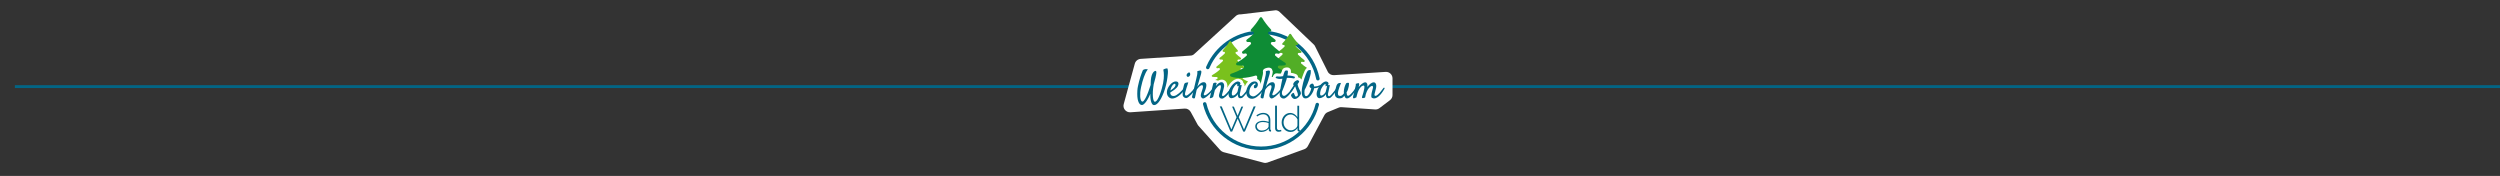 <?xml version="1.0" encoding="utf-8"?>
<!-- Generator: Adobe Illustrator 24.2.1, SVG Export Plug-In . SVG Version: 6.00 Build 0)  -->
<svg version="1.1" id="Ebene_1" xmlns="http://www.w3.org/2000/svg" xmlns:xlink="http://www.w3.org/1999/xlink" x="0px" y="0px"
	 viewBox="0 0 3515.6 247.4" style="enable-background:new 0 0 3515.6 247.4;" xml:space="preserve">
<rect x="0" y="0" width="3515.6" height="247.4" fill="#333333" stroke="none"/>
<style type="text/css">
	.st0{fill:#026585;}
	.st1{fill:#FFFFFF;}
	.st2{fill:none;stroke:#026585;stroke-width:4.882;stroke-linecap:round;stroke-miterlimit:10;}
	.st3{fill-rule:evenodd;clip-rule:evenodd;fill:#7AC11D;}
	.st4{fill-rule:evenodd;clip-rule:evenodd;fill:#52AE26;}
	.st5{fill-rule:evenodd;clip-rule:evenodd;fill:#0E8C35;}
</style>
<rect x="20.9" y="119.8" class="st0" width="3496.1" height="4"/>
<g>
	<path class="st1" d="M1679.9,75.5l57.4-52.5c1.9-2,4.7-3.1,7.5-2.8l49.4-5.8c2.3,0.2,4.4,1.3,5.9,3l47.8,45.6
		c0.5,0.6,1,1.2,1.3,1.9l17.9,35.8c1.6,3.3,5.1,5.2,8.7,5l72.8-4.6c5.2-0.3,9.6,3.8,9.6,9.1v23.5c0,2.8-1.3,5.5-3.6,7.2l-14.8,11.2
		c-1.7,1.3-3.9,2-6.1,1.8l-47.3-3.2c-1.4-0.1-2.8,0.1-4,0.7l-15.3,6.3c-2,0.8-3.6,2.3-4.6,4.1l-23.4,43.7c-1.1,2-2.8,3.5-4.9,4.3
		l-51.9,18.8c-1.7,0.6-3.6,0.7-5.4,0.2l-56.3-14.8c-1.7-0.5-3.3-1.4-4.5-2.7l-30.8-34.4c-0.5-0.5-0.9-1.1-1.2-1.7l-9.7-17.8
		c-1.7-3.1-5.1-5-8.6-4.7l-76.2,5.2c-6.2,0.4-11.1-5.4-9.4-11.5l15.6-56.9c1-3.7,4.3-6.4,8.2-6.7l69.9-4.6
		C1676.2,78.2,1678.3,77.2,1679.9,75.5z"/>
	<path class="st2" d="M1698.4,94.9c0.9-2.2,2-4.4,3.1-6.5c13.7-25.6,40.8-43,71.9-43c39.5,0,72.4,28,79.9,65.3"/>
	<g>
		<g>
			<path class="st0" d="M1732.6,149.9h2.5l5.3,12.9l5.3-12.9h2.5l-6.2,14.9l7.4,17.3l13.6-32.5h2.8l-15.2,35.5h-2.3l-7.8-18.2
				l-7.8,18.2h-2.3l-15.1-35.5h2.7l13.6,32.5l7.3-17.3L1732.6,149.9z"/>
			<path class="st0" d="M1773.7,185.6c-1.2,0-2.3-0.2-3.4-0.6s-2-1-2.7-1.7c-0.7-0.7-1.4-1.6-1.8-2.5c-0.4-1-0.6-2-0.6-3.2
				c0-1.1,0.3-2.2,0.8-3.1c0.5-0.9,1.3-1.7,2.2-2.4c1-0.7,2.1-1.2,3.4-1.6c1.3-0.4,2.8-0.6,4.4-0.6c1.4,0,2.8,0.1,4.2,0.4
				c1.4,0.3,2.7,0.6,3.8,1v-2.5c0-2.5-0.7-4.4-2.1-5.9s-3.3-2.2-5.7-2.2c-1.3,0-2.7,0.3-4.1,0.8s-2.8,1.3-4.3,2.3l-1-1.7
				c3.4-2.3,6.5-3.4,9.5-3.4c3.1,0,5.6,0.9,7.4,2.7c1.8,1.8,2.7,4.3,2.7,7.5v12.7c0,0.8,0.3,1.2,1,1.2v2.2c-0.2,0-0.3,0-0.5,0
				c-0.1,0-0.3,0-0.4,0c-0.6,0-1.1-0.2-1.6-0.6c-0.5-0.4-0.7-1-0.7-1.6v-2.1c-1.2,1.6-2.7,2.8-4.6,3.6S1775.9,185.6,1773.7,185.6z
				 M1774.2,183.6c1.9,0,3.7-0.4,5.3-1.1s2.8-1.7,3.6-2.9c0.6-0.7,0.8-1.3,0.8-2V173c-2.5-0.9-5.1-1.4-7.8-1.4
				c-2.6,0-4.7,0.5-6.3,1.6s-2.4,2.5-2.4,4.2c0,0.9,0.2,1.7,0.5,2.4c0.3,0.8,0.8,1.4,1.4,2c0.6,0.5,1.3,1,2.1,1.3
				C1772.4,183.4,1773.3,183.6,1774.2,183.6z"/>
			<path class="st0" d="M1793.2,148.6h2.5v31.3c0,1,0.3,1.7,0.8,2.3s1.3,0.8,2.3,0.8c0.4,0,0.8,0,1.3-0.1s1-0.2,1.4-0.4l0.5,2
				c-0.6,0.2-1.3,0.4-2.1,0.6s-1.5,0.2-2.1,0.2c-1.4,0-2.5-0.4-3.4-1.3c-0.8-0.8-1.3-2-1.3-3.4v-32H1793.2z"/>
			<path class="st0" d="M1814.8,185.6c-1.8,0-3.5-0.4-5-1.1c-1.5-0.7-2.9-1.7-4-3c-1.1-1.2-2-2.7-2.6-4.3c-0.6-1.6-0.9-3.3-0.9-5
				c0-1.8,0.3-3.5,0.9-5.1c0.6-1.6,1.4-3.1,2.5-4.3c1.1-1.2,2.3-2.2,3.8-2.9c1.4-0.7,3-1.1,4.8-1.1c1.1,0,2.2,0.2,3.2,0.5
				s1.9,0.8,2.8,1.3c0.8,0.5,1.6,1.2,2.3,1.9c0.7,0.7,1.3,1.5,1.8,2.3v-16.1h2.5v33c0,0.8,0.3,1.2,1,1.2v2.2c-0.2,0-0.3,0-0.4,0
				s-0.3,0-0.4,0c-0.7,0-1.3-0.2-1.8-0.7c-0.4-0.5-0.7-1-0.7-1.5v-3c-1.1,1.7-2.5,3.1-4.3,4.1
				C1818.6,185.1,1816.8,185.6,1814.8,185.6z M1815.3,183.3c0.9,0,1.9-0.2,2.9-0.5s2-0.9,2.9-1.5s1.7-1.4,2.3-2.2s1-1.7,1.1-2.7
				v-8.5c-0.4-0.9-0.9-1.8-1.6-2.7c-0.7-0.8-1.5-1.6-2.3-2.2c-0.9-0.6-1.8-1.1-2.8-1.5s-2-0.5-2.9-0.5c-1.5,0-2.9,0.3-4.1,1
				c-1.2,0.6-2.3,1.5-3.1,2.5c-0.9,1-1.6,2.2-2,3.6c-0.5,1.3-0.7,2.7-0.7,4.2s0.3,2.9,0.8,4.2s1.3,2.5,2.2,3.5s2,1.8,3.3,2.4
				C1812.5,183,1813.8,183.3,1815.3,183.3z"/>
		</g>
	</g>
	<path class="st3" d="M1705.1,108c1.9,0.3,3.9,0.4,5.8,0.3c1.4,0,2,1.8,0.8,2.6c-1,0.6-1.9,1.1-2.9,1.7c0.5,0,1,0,1.5,0.1
		s1,0.2,1.6,0.4c0.3,0.1,0.6,0.2,0.9,0.4c0.5-0.3,0.9-0.5,1.4-0.7c2.8-1.2,5.9-1.2,8.3,0.5c1.1,0.8,2,1.9,2.6,3.3
		c0.4,0.9,0.6,2,0.8,3.1c0,0.1,0.1,0.1,0.1,0.2v0.2c0,0.1,0,0.2,0,0.4c0,0.6,0,1.2,0,1.8v1.1c0.4-0.9,0.8-1.7,1.2-2.4
		c1.3-2.1,2.7-3.9,4.2-5.4c1.6-1.6,3.2-2.8,4.8-3.6c2-1,3.7-1.4,5.3-1.3c0.1,0,0.3,0,0.4,0.1c1.5,0.3,2.8,0.8,3.8,1.4
		c1.5,1,2.4,2.4,2.7,4.1c0,0.1,0,0.1,0,0.2c0.5,0.4,1,0.9,1.3,1.5c0.4,0.8,0.5,1.7,0.5,2.2c0,0.2,0,0.5-0.1,0.9c0.2,0,0.3,0,0.5,0
		c0.5-1,1-2,1.6-3c0.8-1.3,1.8-2.4,2.9-3.4c-2.4-1.1-4.8-2.3-7.1-3.7c-1.2-0.7-0.6-2.6,0.8-2.6c1.9,0.1,3.9,0,5.8-0.4
		c1.3-0.2,1.6-1.9,0.5-2.6c-3.7-2.2-7.1-4.6-10.2-7.3c-1-0.9-0.2-2.7,1.2-2.4c0.6,0.1,1.3,0.2,2,0.3c1.4,0.1,2.1-1.6,1-2.5
		c-3-2.3-5.8-4.8-8.5-7.4c-0.9-0.9-0.3-2.4,1-2.4c0.8,0,1.5,0,2.3,0c1.3-0.1,1.8-1.7,0.8-2.5c-2.5-1.8-4.8-3.8-6.9-5.9
		c-1-1-0.1-2.6,1.2-2.4h0.1c1.3,0.2,2.2-1.3,1.3-2.3c-3.5-3.7-6.6-7.7-9.2-12.1c-0.5-0.9-1.8-0.9-2.4,0c-2.6,4.4-5.7,8.4-9.2,12.1
		c-0.9,1-0.1,2.6,1.3,2.3h0.1c1.3-0.3,2.2,1.4,1.2,2.4c-2.2,2.2-4.5,4.1-6.9,5.9c-1.1,0.8-0.6,2.5,0.8,2.5c0.8,0,1.5,0,2.3,0
		c1.3,0,1.9,1.5,1,2.4c-2.7,2.6-5.5,5.1-8.5,7.4c-1.1,0.9-0.4,2.6,1,2.5c0.7-0.1,1.4-0.2,2-0.3c1.4-0.2,2.2,1.5,1.2,2.4
		c-3.1,2.8-6.5,5.2-10.2,7.4C1703.5,106.1,1703.8,107.8,1705.1,108z"/>
	<g>
		<g>
			<path class="st0" d="M1605.7,147.7c-1,0-2-0.5-2.9-1.4c-0.9-0.9-1.6-2.2-2.2-4c-0.6-1.7-1-3.8-1.2-6.3c-0.2-2.5-0.2-5.4,0-8.6
				c0.1-2.1,0.4-4.3,0.9-6.5c0.4-2.2,0.9-4.4,1.5-6.4c0.5-2.1,1.1-4,1.7-5.9c0.6-1.8,1.2-3.5,1.7-4.9s1-2.6,1.3-3.4
				c0.3-0.9,0.6-1.4,0.6-1.5c0.1-0.2,0.3-0.4,0.6-0.6c0.3-0.2,0.7-0.4,1.1-0.5c0.4-0.1,0.9-0.3,1.4-0.4s0.9-0.1,1.4-0.1
				c0.4,0,0.7,0,1,0.1c0.3,0,0.6,0.1,0.9,0.2s0.5,0.2,0.8,0.3c-0.4,0.3-0.8,0.6-1.2,1.2c-0.4,0.5-0.7,1.1-1.1,1.7s-0.8,1.4-1.1,2.1
				c-0.7,1.5-1.5,3.4-2.3,5.5c-0.8,2.2-1.5,4.5-2.2,6.9c-0.7,2.4-1.3,4.9-1.8,7.4s-0.9,4.9-1.1,7.1c-0.3,4.4-0.1,7.8,0.5,9.9
				c0.6,2.2,1.5,3.3,2.6,3.3c0.5,0,1.1-0.3,1.7-1c0.6-0.7,1.2-1.6,1.9-2.7c0.6-1.1,1.3-2.3,1.9-3.6s1.2-2.7,1.7-4
				c0.3-0.8,0.7-1.8,1.1-2.8s0.8-2.1,1.1-3.2c0.4-1.1,0.7-2.2,1.1-3.2c0.4-1.1,0.7-2,1-2.9c0-1.1,0-2.2,0.1-3.4
				c0-1.2,0.1-2.4,0.2-3.7c0.1-1.2,0.3-2.5,0.5-3.7c0.2-1.2,0.5-2.3,0.9-3.3c0.7-1.9,1.6-3.4,2.5-4.3c1-0.9,1.8-1.4,2.5-1.4
				c0.5,0,0.9,0.2,1.1,0.6c0.2,0.4,0.3,1,0.3,1.7c-0.1,0.9-0.2,2.1-0.5,3.4c-0.3,1.3-0.6,2.7-0.9,4.2c-0.3,1.5-0.7,3-1.2,4.5
				c-0.4,1.5-0.8,3-1.2,4.4c-0.6,3.7-1,7.1-1.2,10.1c-0.1,3-0.1,5.6,0.1,7.7c0.2,2.1,0.5,3.8,1,5s1.1,1.8,1.8,1.8
				c0.8,0,1.6-0.5,2.5-1.6s1.8-2.5,2.6-4.3c0.9-1.8,1.7-3.8,2.5-6.1c0.8-2.3,1.6-4.6,2.2-7c0.7-2.4,1.2-4.8,1.7-7.1
				c0.4-2.3,0.7-4.4,0.9-6.3c0.1-1.6,0.2-3.1,0.2-4.6c0-1.3-0.1-2.7-0.2-4.2s-0.3-2.8-0.6-4c0.5-0.4,1.1-0.7,1.9-1
				c0.4-0.1,0.8-0.3,1.3-0.4c0.3-0.1,0.6-0.1,0.9-0.2c0.3,0,0.6-0.1,0.9-0.1c0.3,0,0.6,0,0.8,0.1c0.2,0.5,0.4,1.2,0.5,1.9
				c0.1,0.8,0.2,1.6,0.2,2.3c0,0.9,0,1.8-0.1,2.8c-0.3,3.8-0.8,7.6-1.5,11.3c-0.7,3.7-1.6,7.2-2.6,10.5c-1,3.3-2.1,6.3-3.4,9.1
				c-1.2,2.8-2.5,5.2-3.8,7.2s-2.6,3.6-4,4.7c-1.3,1.1-2.6,1.7-3.8,1.7c-1.3,0-2.3-0.5-3-1.6c-0.8-1.1-1.3-2.4-1.7-4
				s-0.6-3.3-0.8-5.2c-0.1-1.8-0.1-3.5-0.1-5.1c-0.8,2-1.7,4-2.7,5.8c-1,1.9-1.9,3.5-3,5c-1,1.5-2.1,2.6-3.1,3.5
				C1607.8,147.3,1606.8,147.7,1605.7,147.7z"/>
			<path class="st0" d="M1665.8,126.1c-1.1,1.6-2.3,3.1-3.7,4.6s-2.8,2.8-4.4,4c-1.5,1.2-3.1,2.1-4.7,2.8s-3.2,1.1-4.7,1.1
				c-0.8,0-1.7-0.2-2.6-0.6c-0.9-0.4-1.8-1-2.5-1.8c-0.8-0.8-1.4-1.8-1.8-3.1c-0.5-1.3-0.6-2.8-0.4-4.6c0.1-1.5,0.6-3,1.4-4.7
				c0.8-1.6,1.7-3.1,2.9-4.5c1.1-1.4,2.4-2.5,3.8-3.4c1.4-0.9,2.9-1.4,4.3-1.4s2.4,0.3,3,1s0.9,1.5,0.8,2.5
				c-0.1,1.1-0.4,2.1-0.9,3.1c-0.5,0.9-1.1,1.8-1.9,2.5c-0.7,0.8-1.5,1.4-2.3,2.1c-0.8,0.6-1.6,1.2-2.3,1.7
				c-0.8,0.5-1.6,1.1-2.3,1.5c-0.7,0.5-1.4,0.9-1.9,1.3c0,0.9,0.2,1.7,0.5,2.3c0.3,0.6,0.6,1.1,1.1,1.5c0.4,0.4,0.9,0.6,1.5,0.8
				c0.6,0.2,1.1,0.2,1.7,0.2c1.2,0,2.5-0.4,3.8-1.2c1.3-0.8,2.6-1.7,3.9-2.8c1.3-1.1,2.5-2.2,3.6-3.4c1.1-1.2,2-2.2,2.7-3.1
				c0.3-0.3,0.5-0.5,0.8-0.5c0.3-0.1,0.5,0,0.6,0.1c0.1,0.1,0.2,0.3,0.2,0.6C1666.2,125.4,1666.1,125.7,1665.8,126.1z M1651.9,117.8
				c-0.4,0-0.9,0.2-1.5,0.6s-1.2,1.1-1.8,1.9c-0.6,0.8-1.1,1.8-1.6,3s-0.9,2.5-1.1,4c0.4-0.3,0.9-0.7,1.4-1s1-0.7,1.5-1.1
				c1.6-1.2,2.6-2.2,3.2-3.1s1-1.7,1-2.3c0.1-0.7,0-1.2-0.2-1.5C1652.6,117.9,1652.3,117.8,1651.9,117.8z"/>
			<path class="st0" d="M1666.1,117c0.2-0.2,0.5-0.4,1-0.5s1-0.3,1.6-0.4c0.5-0.1,1-0.1,1.5-0.2c0.5,0,0.7,0,0.8,0
				c0,0-0.1,0.4-0.3,1.1c-0.2,0.7-0.5,1.6-0.8,2.5c-0.3,1-0.7,2-1,3c-0.4,1-0.6,1.9-0.8,2.5c-0.2,0.6-0.4,1.4-0.6,2.2
				c-0.3,0.8-0.5,1.6-0.7,2.4c-0.2,0.8-0.3,1.5-0.4,2.2s0,1.2,0.2,1.6c0.2,0.4,0.4,0.7,0.6,0.9c0.2,0.2,0.5,0.2,0.7,0.2
				c0.7,0,1.6-0.4,2.7-1.2s2.2-1.7,3.4-2.8c1.1-1.1,2.2-2.2,3.2-3.4c1-1.1,1.7-2,2.2-2.7c0.3-0.4,0.6-0.6,0.9-0.7
				c0.3-0.1,0.6-0.1,0.8,0.1c0.2,0.1,0.3,0.4,0.3,0.7c0,0.3-0.1,0.7-0.4,1.1c-0.6,1-1.4,2.2-2.5,3.6c-1.1,1.4-2.3,2.7-3.6,4
				c-1.3,1.3-2.5,2.4-3.7,3.3c-1.2,0.9-2.2,1.4-3,1.4c-0.6,0-1.2-0.1-1.8-0.3s-1.1-0.6-1.6-1s-0.9-0.9-1.2-1.5
				c-0.3-0.6-0.5-1.1-0.5-1.8c-0.1-0.9-0.1-2.1,0-3.7c0.1-1.6,0.3-3.2,0.6-4.8c0.3-1.6,0.7-3.2,1.1-4.7
				C1665,118.9,1665.5,117.8,1666.1,117z M1673.6,105.5c-0.1,0.4-0.3,0.8-0.6,1.2c-0.3,0.4-0.6,0.7-1,0.9c-0.4,0.2-0.8,0.4-1.2,0.5
				c-0.4,0.1-0.7,0-1-0.2c-0.8-0.6-1.2-1.2-1.2-1.9c0-0.7,0.1-1.3,0.5-1.9c0.4-0.6,0.8-1.1,1.4-1.5c0.5-0.4,1-0.7,1.4-0.7
				c0.4-0.1,0.7,0,1,0.2s0.5,0.5,0.6,0.9s0.2,0.8,0.2,1.3C1673.7,104.7,1673.7,105.1,1673.6,105.5z"/>
			<path class="st0" d="M1704.7,125.5c0.3-0.3,0.5-0.4,0.8-0.5c0.3-0.1,0.5,0.1,0.6,0.2c0.2,0.2,0.2,0.4,0.2,0.7
				c0,0.3-0.2,0.7-0.5,1.1c-0.7,0.9-1.5,1.9-2.4,2.9s-1.9,2-2.9,2.9c-1,0.9-2.1,1.8-3.1,2.7c-1,0.8-2.1,1.5-3,2.1
				c-1.1,0.6-2,0.9-2.7,0.9c-0.7,0-1.5-0.5-2.2-1.4c-0.6-0.8-1-1.7-0.9-2.7c0-1,0.2-2.2,0.6-3.6c0.3-0.9,0.6-2,1.1-3.2
				c0.5-1.2,0.8-2.4,1.1-3.6s0.4-2.1,0.2-3c-0.2-0.9-0.6-1.2-1.4-1.2c-0.6,0-1.2,0.2-1.9,0.6c-0.7,0.4-1.3,0.9-2,1.5
				c-0.7,0.6-1.3,1.3-1.9,2.1c-0.6,0.8-1.2,1.6-1.6,2.3c-0.3,1.4-0.6,2.8-0.9,4.2c-0.3,1.2-0.5,2.4-0.8,3.8
				c-0.3,1.4-0.5,2.6-0.8,3.6c-0.2,0.2-0.5,0.3-0.7,0.4c-0.3,0.1-0.5,0.1-0.7,0.1c-0.3,0-0.5,0-0.8-0.1c-0.3-0.1-0.6-0.2-0.8-0.3
				c-0.2-0.1-0.4-0.3-0.6-0.6c-0.2-0.3-0.4-0.5-0.5-0.9c1.6-6.7,2.9-12,3.8-16.1c0.9-4,1.7-7.1,2.2-9.3c0.6-2.5,1-4.3,1.2-5.3
				c0.1-0.7,0.2-1.4,0.3-2c0.1-0.6,0.1-1.2,0.1-1.8c0-0.6-0.1-1.2-0.2-1.7c0.3-0.2,0.6-0.3,0.9-0.4c0.3-0.1,0.7-0.2,1-0.3
				c0.4-0.1,0.8-0.2,1.2-0.3c0.4-0.1,0.8-0.1,1.1-0.1c0.3,0,0.6,0,0.8,0.1c0.3,0.1,0.4,0.2,0.5,0.4c0.2,0.2,0.3,0.5,0.3,1.1
				c0,0.5-0.1,1.1-0.1,1.7c-0.1,0.7-0.3,1.4-0.5,2.2c-0.8,2.9-1.6,5.8-2.5,8.5c-0.9,2.8-1.8,5.7-2.6,8.9c0.5-0.7,1-1.5,1.7-2.2
				s1.4-1.5,2.1-2.1c0.8-0.6,1.6-1.2,2.5-1.6s1.8-0.6,2.8-0.6c0.5,0,1,0.1,1.4,0.2c0.5,0.2,0.8,0.4,1.2,0.8c0.3,0.4,0.6,0.9,0.8,1.5
				c0.2,0.6,0.3,1.4,0.2,2.4c0,0.6-0.1,1.2-0.2,1.8c-0.1,0.6-0.3,1.3-0.5,2c-0.2,0.7-0.5,1.6-0.8,2.5s-0.7,1.9-1.2,3.1
				c-0.3,0.8-0.6,1.5-0.8,2.1c-0.2,0.6-0.1,1.1,0.1,1.5c0.3,0.6,1,0.7,1.9,0.4c1-0.3,2.4-1.2,4.3-2.8c0.4-0.4,0.9-0.8,1.5-1.4
				c0.5-0.5,1.1-1.1,1.6-1.7c0.5-0.6,1-1.1,1.4-1.6C1704.1,126.2,1704.4,125.8,1704.7,125.5z"/>
			<path class="st0" d="M1718.4,138.7c-0.8,0-1.5-0.2-2.1-0.5c-0.6-0.3-1.1-0.7-1.4-1.2c-0.4-0.5-0.6-1.1-0.7-1.8
				c-0.1-0.7-0.1-1.4,0.1-2.1c0.1-0.5,0.3-1.2,0.5-2c0.3-0.8,0.5-1.8,0.8-2.8c0.3-1,0.5-2,0.8-3c0.2-1,0.4-1.9,0.5-2.7
				c0.1-0.8,0-1.5-0.1-2s-0.5-0.8-0.9-0.8c-0.6,0-1.2,0.2-1.8,0.6c-0.6,0.4-1.2,0.9-1.9,1.5c-0.6,0.6-1.3,1.4-1.9,2.2
				c-0.6,0.8-1.3,1.7-1.9,2.6c-0.3,1.2-0.6,2.3-0.8,3.2c-0.2,0.9-0.4,1.8-0.6,2.5c-0.2,0.7-0.3,1.4-0.5,1.9
				c-0.1,0.6-0.3,1.1-0.4,1.6c-0.1,0.4-0.4,0.7-1,1.1c-0.5,0.3-1.1,0.6-1.7,0.8s-1.1,0.3-1.6,0.3s-0.6-0.2-0.6-0.5
				c0-0.2,0.2-0.7,0.4-1.5c0.2-0.8,0.4-1.7,0.7-2.7c0.3-1,0.5-2.1,0.8-3.3c0.3-1.2,0.6-2.3,0.8-3.3c0.2-0.8,0.4-1.8,0.6-2.8
				c0.2-0.9,0.4-1.9,0.7-3c0.3-1.2,0.6-2.4,0.9-3.8c0.3-0.2,0.5-0.4,0.8-0.5s0.6-0.2,0.8-0.3c0.3-0.1,0.6-0.2,0.9-0.2
				c0.3,0,0.6,0,0.9,0.1c0.3,0,0.5,0.1,0.8,0.2c0.3,0.1,0.5,0.2,0.7,0.4c-0.1,0.3-0.2,0.6-0.4,1.1c-0.1,0.5-0.3,0.9-0.4,1.4
				c-0.1,0.6-0.3,1.2-0.5,1.8c0.5-0.6,1-1.3,1.6-2s1.2-1.3,1.9-1.8c0.7-0.5,1.5-1,2.2-1.3c0.8-0.3,1.6-0.5,2.4-0.5
				c0.7,0,1.3,0.2,1.8,0.6s1,0.9,1.3,1.7c0.3,0.7,0.5,1.5,0.5,2.5c0.1,1-0.1,2-0.4,3.2l-0.6,2.4c-0.2,0.8-0.4,1.7-0.7,2.7
				c-0.3,1-0.6,2.2-1,3.4c-0.2,0.8-0.3,1.5-0.2,2.1c0.1,0.6,0.4,0.9,1.1,0.9c0.7,0,1.5-0.4,2.5-1.2s2-1.8,3-2.9c1-1.1,2-2.3,2.9-3.4
				c0.9-1.2,1.6-2.1,2.1-2.8c0.3-0.5,0.6-0.8,0.9-0.9c0.3-0.1,0.5-0.2,0.7-0.1c0.2,0.1,0.2,0.4,0.2,0.7s-0.1,0.9-0.4,1.4
				c-0.3,0.5-0.6,1.2-1.2,2c-0.5,0.8-1.1,1.7-1.9,2.7c-0.7,0.9-1.5,1.9-2.3,2.8c-0.8,1-1.7,1.8-2.6,2.6c-0.9,0.8-1.8,1.4-2.7,1.9
				C1720,138.5,1719.2,138.7,1718.4,138.7z"/>
			<path class="st0" d="M1756.1,126.6c-0.5,0.7-1.2,1.6-1.9,2.7c-0.8,1.1-1.6,2.1-2.5,3.2c-0.8,1.1-1.7,2-2.5,2.9
				c-0.8,0.9-1.5,1.5-2,1.9c-0.4,0.2-0.8,0.4-1.2,0.5c-0.5,0.1-0.9,0.2-1.4,0.3c-0.5,0-0.9,0-1.4-0.1c-0.4-0.1-0.8-0.2-1.1-0.5
				c-0.3-0.3-0.6-0.6-0.8-1.1c-0.2-0.4-0.4-0.9-0.5-1.6c-0.2-0.7-0.2-1.5-0.2-2.4c-0.9,1.4-1.8,2.6-2.9,3.3c-1,0.8-2,1.3-3,1.7
				c-1.1,0.4-2.2,0.6-3.2,0.7c-0.5,0-1-0.2-1.6-0.5s-1.1-0.9-1.5-1.6c-0.4-0.7-0.6-1.7-0.8-2.9c-0.1-1.2,0-2.6,0.4-4.2
				c0.5-2.2,1.3-4.2,2.4-6s2.3-3.3,3.6-4.6c1.3-1.3,2.6-2.2,3.8-2.9c1.3-0.6,2.3-0.9,3.1-0.9c1,0.2,1.8,0.5,2.4,0.9
				c0.5,0.4,0.8,0.9,1,1.6c0.2,0.7-0.1,1.6-0.9,2.8c0.5-0.1,0.9-0.2,1.3-0.2c0.3,0,0.6-0.1,0.8-0.1c0.2,0,0.4,0,0.4,0.1
				s0.1,0.2,0.1,0.5c0,0.2-0.1,0.7-0.2,1.3c-0.1,0.6-0.3,1.4-0.5,2.5c-0.2,1-0.5,2.4-0.9,4.1c-0.1,0.3-0.1,0.6-0.2,0.9
				s-0.1,0.5-0.2,0.8c-0.1,0.3-0.1,0.6-0.2,0.9c-0.1,0.4-0.2,0.8-0.3,1.4c0,0.3,0,0.7,0,1.1c0,0.4,0.1,0.7,0.2,1.1
				c0.1,0.3,0.3,0.6,0.5,0.8c0.2,0.2,0.6,0.3,1,0.3s0.8-0.2,1.4-0.7c0.6-0.5,1.2-1,1.8-1.7s1.3-1.5,2-2.3c0.7-0.8,1.4-1.7,2-2.5
				s1.2-1.5,1.7-2.1s0.8-1.1,1.1-1.4c0.3-0.3,0.6-0.5,0.9-0.6c0.3-0.1,0.5,0,0.6,0.2s0.2,0.5,0.1,1
				C1756.8,125.5,1756.5,126,1756.1,126.6z M1740.2,129c0.2-0.7,0.4-1.6,0.6-2.5c0.3-1,0.5-1.9,0.6-2.8c0.2-0.9,0.3-1.7,0.4-2.2
				c0.1-0.6,0.1-0.9-0.1-0.8c-0.2,0-0.4,0.1-0.6,0.2c-0.2,0.1-0.4,0.1-0.7,0.2c-0.3,0-0.6,0.1-0.9,0.2c0.3-0.6,0.5-1.1,0.5-1.4
				c0.1-0.4,0.1-0.7,0-0.9c0-0.3-0.1-0.5-0.2-0.6c-0.4-0.3-1.1-0.1-2.1,0.8c-1,0.8-2.1,2.4-3.4,4.7c-0.5,0.9-1,1.9-1.3,3
				c-0.3,1.1-0.6,2.1-0.7,3c-0.1,0.9-0.2,1.8-0.1,2.5c0.1,0.7,0.2,1.2,0.4,1.4c0.4,0.4,0.8,0.6,1.4,0.6c0.5,0,1-0.2,1.5-0.4
				c0.5-0.3,1-0.6,1.6-1.1c0.5-0.4,1-0.9,1.4-1.4s0.8-0.9,1-1.3C1740,129.5,1740.2,129.2,1740.2,129z"/>
			<path class="st0" d="M1762.2,135.6c1.1,0,2.4-0.4,3.7-1.3c1.4-0.9,2.7-1.9,4-3.1s2.5-2.4,3.5-3.7c1.1-1.2,1.9-2.2,2.4-3
				c0.3-0.5,0.6-0.7,0.9-0.8c0.3-0.1,0.5,0,0.7,0.1c0.1,0.2,0.2,0.5,0.2,0.8c0,0.4-0.2,0.8-0.5,1.3c-0.3,0.4-0.7,1.1-1.3,1.9
				c-0.6,0.8-1.3,1.7-2.1,2.7c-0.8,1-1.7,1.9-2.8,2.9c-1,1-2.1,1.9-3.2,2.7s-2.3,1.5-3.5,2c-1.2,0.5-2.4,0.8-3.5,0.8
				c-1.6,0-2.9-0.3-4-0.9c-1.1-0.6-1.9-1.4-2.5-2.3c-0.6-0.9-1.1-2-1.3-3.1c-0.3-1.1-0.4-2.3-0.4-3.4c0-1.1,0.3-2.5,0.8-4.2
				s1.3-3.3,2.2-4.8c1-1.5,2.2-2.9,3.8-4c1.5-1.1,3.3-1.7,5.4-1.7c1.2,0,2.1,0.4,3,1.2c0.8,0.8,1.2,1.9,1.2,3.2
				c0,0.6-0.1,1.3-0.3,1.9s-0.5,1.2-0.9,1.7c-0.4,0.5-0.8,0.9-1.3,1.2c-0.5,0.3-1,0.4-1.6,0.4c-0.5,0-0.8-0.2-1.1-0.5
				c-0.2-0.3-0.4-0.7-0.4-1.2c-0.1-0.5-0.1-0.9,0-1.3c0.1-0.4,0.1-0.7,0.2-0.9c0.2-0.3,0.4-0.4,0.6-0.5s0.5-0.2,0.8-0.4
				c0.2-0.1,0.4-0.3,0.5-0.5c0.1-0.2,0.2-0.5,0.2-0.7c0-0.3-0.1-0.5-0.2-0.6c-0.1-0.2-0.4-0.3-0.7-0.3c-0.3,0-0.9,0.3-1.8,0.8
				c-0.8,0.5-1.7,1.3-2.6,2.3c-0.9,1-1.7,2.3-2.4,3.9c-0.7,1.6-1,3.4-1.1,5.4c0,1.2,0.1,2.2,0.5,2.9c0.4,0.8,0.8,1.4,1.4,1.8
				c0.5,0.4,1.1,0.7,1.8,0.9C1761.2,135.4,1761.6,135.6,1762.2,135.6z"/>
			<path class="st0" d="M1801,125.5c0.3-0.3,0.5-0.4,0.8-0.5c0.3,0,0.5,0.1,0.7,0.2c0.2,0.2,0.2,0.4,0.2,0.7s-0.2,0.7-0.5,1.1
				c-0.7,0.9-1.5,1.9-2.4,2.9c-0.9,1-1.9,2-2.9,2.9c-1,0.9-2.1,1.8-3.1,2.7c-1,0.8-2.1,1.5-3,2.1c-1.1,0.6-2,0.9-2.7,0.9
				c-0.7,0-1.5-0.5-2.2-1.4c-0.6-0.8-1-1.7-0.9-2.7c0-1,0.2-2.2,0.6-3.6c0.3-0.9,0.6-2,1.1-3.2c0.5-1.2,0.8-2.4,1.1-3.6
				s0.4-2.1,0.2-3c-0.2-0.9-0.6-1.2-1.4-1.2c-0.6,0-1.2,0.2-1.9,0.6c-0.7,0.4-1.3,0.9-2,1.5c-0.7,0.6-1.3,1.3-1.9,2.1
				c-0.6,0.8-1.2,1.6-1.6,2.3c-0.3,1.4-0.6,2.8-0.9,4.2c-0.3,1.2-0.5,2.4-0.8,3.8c-0.3,1.4-0.5,2.6-0.8,3.6
				c-0.2,0.2-0.5,0.3-0.7,0.4c-0.3,0.1-0.5,0.1-0.7,0.1c-0.3,0-0.5,0-0.8-0.1c-0.3-0.1-0.6-0.2-0.8-0.3c-0.2-0.1-0.4-0.3-0.6-0.6
				c-0.2-0.3-0.4-0.5-0.5-0.9c1.6-6.7,2.9-12,3.8-16.1c0.9-4,1.7-7.1,2.2-9.3c0.6-2.5,1-4.3,1.2-5.3c0.1-0.7,0.2-1.4,0.3-2
				c0.1-0.6,0.1-1.2,0.1-1.8c0-0.6-0.1-1.2-0.2-1.7c0.3-0.2,0.6-0.3,0.9-0.4c0.3-0.1,0.7-0.2,1-0.3c0.4-0.1,0.8-0.2,1.2-0.3
				c0.4-0.1,0.8-0.1,1.1-0.1c0.3,0,0.6,0,0.8,0.1c0.3,0.1,0.4,0.2,0.5,0.4c0.2,0.2,0.3,0.5,0.3,1.1c0,0.5-0.1,1.1-0.1,1.7
				c-0.1,0.7-0.3,1.4-0.5,2.2c-0.8,2.9-1.6,5.8-2.5,8.5c-0.9,2.8-1.8,5.7-2.6,8.9c0.5-0.7,1-1.5,1.7-2.2s1.4-1.5,2.1-2.1
				c0.8-0.6,1.6-1.2,2.5-1.6s1.8-0.6,2.8-0.6c0.5,0,1,0.1,1.4,0.2c0.4,0.1,0.8,0.4,1.2,0.8c0.3,0.4,0.6,0.9,0.8,1.5
				c0.2,0.6,0.3,1.4,0.2,2.4c0,0.6-0.1,1.2-0.2,1.8c-0.1,0.6-0.3,1.3-0.5,2c-0.2,0.7-0.5,1.6-0.8,2.5s-0.8,1.9-1.2,3.1
				c-0.3,0.8-0.6,1.5-0.8,2.1c-0.2,0.6-0.1,1.1,0.1,1.5c0.3,0.6,1,0.7,1.9,0.4c1-0.3,2.4-1.2,4.3-2.8c0.4-0.4,0.9-0.8,1.5-1.4
				c0.5-0.5,1.1-1.1,1.6-1.7c0.5-0.6,1-1.1,1.4-1.6C1800.4,126.2,1800.7,125.8,1801,125.5z"/>
			<path class="st0" d="M1817.8,123.7c0.1-0.2,0.3-0.4,0.6-0.4c0.2-0.1,0.4,0,0.6,0.1c0.1,0.1,0.2,0.3,0.2,0.5c0,0.3-0.1,0.6-0.3,1
				c-0.7,1.4-1.7,2.9-2.8,4.4c-1.2,1.6-2.4,3.1-3.7,4.5c-1.3,1.4-2.6,2.5-3.8,3.4c-1.2,0.9-2.3,1.4-3.1,1.4c-1.2,0-2.2-0.2-3-0.7
				s-1.4-1-1.9-1.7s-0.8-1.4-0.9-2.2c-0.2-0.8-0.2-1.6-0.2-2.2c0-0.6,0.2-1.6,0.4-3.1c0.2-1.5,0.5-3.2,0.9-5.2
				c0.4-2,0.8-4.1,1.2-6.3c0.5-2.3,0.9-4.4,1.4-6.5c-0.6,0.1-1.2,0.1-1.8,0.2s-1.2,0.1-1.7,0.1c-1.2,0-2.2-0.1-3.3-0.4
				c-1-0.3-1.8-0.5-2.3-0.8c-0.3-0.1-0.4-0.4-0.4-0.6c0-0.3,0.1-0.5,0.3-0.8c0.2-0.3,0.4-0.5,0.7-0.7c0.3-0.2,0.5-0.3,0.7-0.3
				c0.7,0.1,1.4,0.1,2.2,0.2c0.8,0.1,1.7,0.1,2.6,0c0.7,0,1.3-0.1,2-0.2c0.6-0.1,1.3-0.2,1.9-0.3c0.5-1.7,0.9-3.2,1.4-4.5
				s0.9-2.2,1.2-2.7c0.1-0.2,0.4-0.3,0.7-0.5c0.4-0.1,0.8-0.2,1.2-0.3c0.4-0.1,0.8-0.1,1.2,0s0.7,0.2,0.9,0.4c0.2,0.3,0.3,1,0.2,2.2
				c0,1.2-0.2,2.7-0.6,4.5c1.5,0,2.9,0.1,4,0.2c1.2,0.2,2.2,0.3,3,0.5c0.8,0.2,1.5,0.4,2,0.6s0.9,0.3,1.1,0.4
				c0.3,0.1,0.4,0.3,0.4,0.5c0,0.3,0,0.6-0.2,0.9c-0.1,0.3-0.3,0.6-0.6,0.8c-0.3,0.2-0.6,0.3-1,0.2c-0.4,0-0.8-0.1-1.2-0.2
				c-0.5-0.1-1-0.2-1.6-0.3c-0.6-0.1-1.4-0.1-2.2-0.2c-0.9-0.1-1.9-0.1-3-0.1c-0.2,0-0.5,0-0.7,0c-0.3,0-0.6,0-0.8,0
				c-0.1,0.6-0.3,1.1-0.4,1.7s-0.3,1.1-0.5,1.8c-0.5,1.4-1,3-1.6,4.7c-0.5,1.5-1.2,3.2-1.9,5.1c-0.8,1.9-1.6,4-2.5,6.1
				c-0.2,1.6-0.2,2.7,0.1,3.5c0.3,0.8,0.6,1.4,1,1.8c0.5,0.4,1,0.6,1.7,0.6c0.5,0.1,1.2-0.1,2-0.6s1.6-1.1,2.4-1.8
				c0.8-0.8,1.7-1.6,2.5-2.5c0.8-0.9,1.6-1.8,2.4-2.7c0.7-0.9,1.4-1.7,1.9-2.4C1817.2,124.5,1817.6,124,1817.8,123.7z"/>
			<path class="st0" d="M1821.6,135.6c0.2,0.1,0.5,0.2,0.8,0.2s0.7-0.1,1-0.2c0.3-0.1,0.7-0.3,1-0.6s0.5-0.6,0.7-1
				c0.1-0.4,0.1-1,0-1.7c-0.1-0.7-0.4-1.5-0.7-2.4c-0.3-0.8-0.6-1.7-1-2.6c-0.4-0.9-0.7-1.7-0.9-2.4c-0.2-0.5-0.4-1-0.5-1.5
				c-0.1-0.4-0.3-0.8-0.4-1.2c-0.1-0.4-0.2-0.6-0.3-0.8c-0.2,0.3-0.5,0.8-0.9,1.4c-0.5,0.7-0.9,1.3-1.5,2c-0.5,0.7-1,1.4-1.5,1.9
				c-0.5,0.6-0.8,1-1,1.2c-0.3,0.3-0.6,0.5-0.8,0.6c-0.3,0.1-0.5,0-0.7-0.2s-0.3-0.4-0.3-0.7c0-0.3,0.1-0.7,0.4-1.1
				c0.2-0.3,0.5-0.7,1-1.4s0.9-1.3,1.3-2s0.8-1.3,1.2-1.8s0.6-0.8,0.6-0.9c0.1-0.3,0-0.7-0.3-1.1c-0.3-0.5-0.3-1-0.1-1.6
				c0.1-0.5,0.5-1.1,1-1.8c0.5-0.7,1.1-1.3,1.8-1.8c0.7-0.5,1.4-0.9,2.1-1.2c0.7-0.3,1.4-0.3,1.9,0s0.8,0.6,1.1,0.9
				c0.3,0.3,0.4,0.7,0.3,1.1c-0.1,0.2-0.2,0.4-0.3,0.7c-0.1,0.3-0.4,0.6-0.7,1.1c-0.3,0.4-0.7,0.9-1.2,1.6c0.1,0.8,0.3,1.6,0.5,2.3
				c0.2,0.7,0.4,1.3,0.6,1.8c0.2,0.6,0.5,1.2,0.7,1.7c0.3,0.6,0.7,1.3,1,2c0.4,0.7,0.7,1.4,1,2c0.3,0.7,0.5,1.3,0.7,1.9
				c0.2,0.6,0.2,1.1,0.2,1.5c-0.1,0.6-0.4,1.4-0.9,2.2c-0.5,0.9-1.2,1.7-1.9,2.5c-0.8,0.8-1.7,1.5-2.7,2.1s-2,0.9-3.1,0.9
				c-0.8,0-1.5-0.2-2.2-0.7c-0.7-0.5-1.3-1-1.8-1.7c-0.5-0.6-0.8-1.3-1.1-1.9c-0.2-0.6-0.3-1.1-0.1-1.4c0.2-0.4,0.4-0.8,0.6-1
				c0.2-0.3,0.5-0.5,0.8-0.9c0.1-0.1,0.3-0.2,0.5-0.4c0.2-0.1,0.4-0.2,0.8-0.3c0.3-0.1,0.7-0.2,1.1-0.4c0.4,1.1,0.7,2,1,2.6
				c0.3,0.6,0.5,1.1,0.7,1.5C1821.3,135.1,1821.5,135.4,1821.6,135.6z"/>
			<path class="st0" d="M1842.5,106.4c-0.5,2.2-1.1,4.2-1.8,6.2c-0.7,2-1.4,3.8-2.1,5.5c-0.7,1.7-1.4,3.3-2.1,4.7
				c-0.7,1.4-1.3,2.6-1.9,3.7c-0.4,2.6-0.4,4.7,0,6.3c0.4,1.6,1.1,2.4,2.1,2.4c0.9,0,1.7-0.4,2.5-1.2c0.8-0.8,1.6-1.8,2.2-2.9
				c0.6-1.2,1.2-2.4,1.7-3.7c0.5-1.3,0.7-2.5,0.8-3.5c-0.7-0.2-1.3-0.5-1.7-0.9c-0.5-0.5-0.7-1.1-0.7-1.8c0-0.5,0.1-1,0.4-1.4
				c0.3-0.5,0.6-0.8,1-1.2c0.4-0.3,0.8-0.6,1.3-0.8c0.5-0.2,0.9-0.3,1.3-0.3c0.6,0,1.1,0.4,1.6,1.2c0.4,0.8,0.7,1.8,0.9,3
				c1.4,0,3-0.3,4.5-0.6c1.6-0.4,3.1-0.9,4.5-1.5c0.4-0.2,0.7-0.2,1-0.2c0.3,0.1,0.4,0.2,0.5,0.4c0.1,0.2,0.1,0.5,0,0.7
				s-0.3,0.5-0.7,0.6c-0.8,0.5-1.7,0.9-2.6,1.3s-1.8,0.7-2.6,0.9c-0.9,0.3-1.7,0.5-2.5,0.6c-0.8,0.1-1.5,0.2-2.2,0.2
				c-0.1,1.4-0.6,3-1.4,4.7c-0.8,1.7-1.7,3.2-2.8,4.7c-1.1,1.4-2.3,2.6-3.6,3.5s-2.6,1.4-3.9,1.4c-0.4,0-0.9-0.1-1.6-0.2
				c-0.7-0.1-1.3-0.5-1.9-1.1s-1.1-1.7-1.6-3.1c-0.4-1.4-0.6-3.5-0.5-6.1c0-1.8,0.2-3.6,0.6-5.6s0.8-4,1.3-6s1.1-3.9,1.7-5.8
				s1.2-3.5,1.8-5s1.1-2.8,1.6-3.8s0.9-1.7,1.1-1.9c0.3-0.4,0.7-0.7,1.1-0.9c0.4-0.2,0.9-0.3,1.3-0.4s0.8-0.1,1.2-0.1
				s0.6,0.1,0.8,0.2s0.3,0.9,0.2,2.4C1843.5,102.2,1843.1,104.1,1842.5,106.4z"/>
			<path class="st0" d="M1880.1,126.6c-0.5,0.7-1.2,1.6-2,2.7c-0.8,1.1-1.6,2.1-2.5,3.2c-0.8,1.1-1.7,2-2.5,2.9
				c-0.8,0.9-1.5,1.5-2,1.9c-0.4,0.2-0.8,0.4-1.2,0.5c-0.5,0.1-0.9,0.2-1.4,0.3c-0.5,0-0.9,0-1.4-0.1c-0.4-0.1-0.8-0.2-1.1-0.5
				c-0.3-0.3-0.6-0.6-0.8-1.1c-0.2-0.4-0.4-0.9-0.5-1.6c-0.2-0.7-0.2-1.5-0.2-2.4c-0.9,1.4-1.8,2.6-2.9,3.3c-1.1,0.7-2,1.3-3,1.7
				c-1.1,0.4-2.2,0.6-3.2,0.7c-0.5,0-1-0.2-1.6-0.5c-0.6-0.3-1.1-0.9-1.5-1.6c-0.4-0.7-0.7-1.7-0.8-2.9s0-2.6,0.4-4.2
				c0.5-2.2,1.3-4.2,2.4-6c1.1-1.8,2.3-3.3,3.6-4.6c1.3-1.3,2.6-2.2,3.8-2.9c1.2-0.7,2.3-0.9,3.1-0.9c1,0.2,1.8,0.5,2.4,0.9
				c0.5,0.4,0.8,0.9,1,1.6c0.2,0.7-0.1,1.6-0.9,2.8c0.5-0.1,0.9-0.2,1.3-0.2c0.3,0,0.6-0.1,0.8-0.1c0.2,0,0.4,0,0.4,0.1
				s0.1,0.2,0.1,0.5c0,0.2-0.1,0.7-0.2,1.3c-0.1,0.6-0.3,1.4-0.5,2.5c-0.2,1-0.5,2.4-0.9,4.1c-0.1,0.3-0.1,0.6-0.2,0.9
				s-0.1,0.5-0.2,0.8c-0.1,0.3-0.1,0.6-0.2,0.9c-0.1,0.4-0.2,0.8-0.3,1.4c0,0.3,0,0.7,0,1.1c0,0.4,0.1,0.7,0.2,1.1
				c0.1,0.3,0.3,0.6,0.5,0.8c0.2,0.2,0.6,0.3,1,0.3s0.8-0.2,1.4-0.7c0.6-0.5,1.2-1,1.8-1.7c0.7-0.7,1.3-1.5,2-2.3
				c0.7-0.8,1.4-1.7,2-2.5s1.2-1.5,1.7-2.1s0.8-1.1,1.1-1.4c0.3-0.3,0.6-0.5,0.9-0.6c0.3-0.1,0.5,0,0.7,0.2c0.1,0.2,0.2,0.5,0.1,1
				C1880.8,125.5,1880.6,126,1880.1,126.6z M1864.3,129c0.2-0.7,0.4-1.6,0.6-2.5c0.3-1,0.5-1.9,0.7-2.8c0.2-0.9,0.3-1.7,0.4-2.2
				c0.1-0.6,0.1-0.9-0.1-0.8c-0.2,0-0.4,0.1-0.6,0.2c-0.2,0.1-0.4,0.1-0.7,0.2c-0.3,0-0.6,0.1-0.9,0.2c0.3-0.6,0.5-1.1,0.5-1.4
				c0.1-0.4,0.1-0.7,0-0.9c0-0.3-0.1-0.5-0.2-0.6c-0.4-0.3-1.1-0.1-2.1,0.8c-1,0.8-2.1,2.4-3.4,4.7c-0.5,0.9-1,1.9-1.3,3
				c-0.3,1.1-0.6,2.1-0.7,3c-0.1,0.9-0.2,1.8-0.1,2.5s0.2,1.2,0.4,1.4c0.4,0.4,0.8,0.6,1.4,0.6c0.5,0,1-0.2,1.5-0.4
				c0.5-0.2,1-0.6,1.6-1.1c0.5-0.4,1-0.9,1.4-1.4c0.4-0.5,0.8-0.9,1-1.3C1864.1,129.5,1864.2,129.2,1864.3,129z"/>
			<path class="st0" d="M1883.8,138.3c-1.4,0-2.5-0.2-3.4-0.6c-0.9-0.4-1.5-1-2-1.6s-0.8-1.3-1-2.1c-0.2-0.7-0.3-1.4-0.3-2
				c0-1.1,0.1-2.2,0.3-3.4c0.2-1.2,0.4-2.3,0.7-3.4c0.3-1,0.5-1.9,0.7-2.6c0.2-0.7,0.3-1.2,0.4-1.4c0.3-1,0.7-2,1.3-2.7
				c0.5-0.8,1.3-1.3,2.2-1.6c0.4-0.1,0.7-0.1,1.1-0.2c0.3,0,0.7-0.1,1-0.1c0.3,0,0.7,0.1,0.9,0.2c-1,2.5-1.7,4.6-2.3,6.2
				c-0.6,1.7-1,3-1.3,4.1c-0.3,1.2-0.5,2.1-0.6,2.9c-0.2,1.6,0,2.9,0.4,3.7c0.5,0.8,1.4,1.2,2.9,1.2c0.9,0,1.8-0.4,2.7-1.1
				c0.9-0.7,1.7-1.6,2.4-2.7c-0.1-0.6-0.2-1.2-0.2-1.8c0-1.2,0.1-2.3,0.3-3.4c0.2-1.1,0.4-2.1,0.7-3.1c0.3-1,0.6-1.8,0.9-2.6
				c0.3-0.8,0.6-1.4,0.8-1.8c0.4-0.9,0.8-1.4,1.1-1.6c0.3-0.2,0.8-0.3,1.6-0.4c0.3,0,0.5,0,0.7,0c0.2,0,0.4,0,0.5,0.1
				c0.4,0.1,0.7,0.3,0.7,0.6c0,0.6,0,1.4-0.1,2.6c-0.1,1.2-0.3,2.3-0.7,3.6c-0.3,1-0.5,1.9-0.7,2.6c-0.2,0.7-0.5,1.3-0.7,1.8
				c-0.2,0.5-0.4,0.9-0.6,1.2c-0.2,0.3-0.4,0.6-0.6,0.8c0.1,1.1,0.2,1.9,0.3,2.6c0.1,0.6,0.2,1.1,0.4,1.5c0.2,0.3,0.4,0.6,0.6,0.7
				c0.2,0.1,0.5,0.2,0.8,0.2c0.5,0,1.1-0.2,1.8-0.7s1.4-1.1,2.1-1.8c0.7-0.7,1.5-1.6,2.2-2.4c0.7-0.9,1.4-1.7,2-2.5
				c0.6-0.8,1.1-1.5,1.6-2.1c0.4-0.6,0.7-1,0.8-1.1c0.3-0.3,0.5-0.5,0.7-0.6c0.2-0.1,0.4,0,0.6,0.1c0.1,0.1,0.2,0.3,0.2,0.6
				c0,0.3-0.1,0.6-0.2,0.9c-0.7,1.4-1.6,2.8-2.7,4.4c-1.1,1.5-2.2,3-3.4,4.3c-1.2,1.3-2.4,2.4-3.7,3.3c-1.2,0.9-2.4,1.3-3.5,1.3
				c-1,0-1.7-0.3-2.3-1s-1-1.6-1.4-2.9c-0.8,1.3-1.8,2.3-2.9,3C1886.5,138.2,1885.2,138.3,1883.8,138.3z"/>
			<path class="st0" d="M1928.4,134.9c0-0.8,0.1-1.6,0.2-2.6c0.2-1,0.4-2,0.6-3c0.3-1,0.5-2,0.8-3c0.3-1,0.5-1.8,0.7-2.6
				c0.2-0.9,0.2-1.7-0.1-2.2c-0.3-0.5-0.7-0.8-1.3-0.8c-0.3,0-0.9,0.3-1.7,0.8c-0.8,0.5-1.8,1.4-2.8,2.6s-2,2.9-2.9,5
				c-1,2.1-1.7,4.8-2.2,8c-0.7,0.4-1.3,0.6-2,0.7c-0.3,0.1-0.6,0.1-0.9,0.2c-0.7,0-1.2-0.1-1.4-0.4c-0.2-0.3-0.2-0.9,0.1-2
				c0.1-0.5,0.4-1.3,0.8-2.4c0.4-1.1,0.7-2.3,1.1-3.7c0.4-1.3,0.7-2.6,0.9-4c0.3-1.3,0.4-2.5,0.4-3.4c0-0.7-0.1-1.2-0.4-1.4
				c-0.2-0.3-0.6-0.4-1-0.4c-0.3,0-0.9,0.2-1.6,0.5c-0.8,0.4-1.6,1.1-2.5,2.1c-0.9,1-1.9,2.5-2.8,4.4c-0.9,1.9-1.7,4.3-2.4,7.2v-0.1
				c-0.1,0.3-0.1,0.6-0.2,0.9c-0.1,0.3-0.1,0.5-0.2,0.8c0,0.3-0.1,0.6-0.2,0.8l-2.7,1.2c-0.2,0.1-0.4,0.1-0.7,0.2
				c-0.3,0-0.5,0-0.8-0.1c-0.2-0.1-0.4-0.4-0.5-0.8c-0.1-0.4-0.1-1,0.1-1.8l3.4-14.1c0.1-0.5,0.2-0.9,0.3-1.4
				c0.1-0.4,0.1-0.8,0.1-1.2c0-0.4,0-0.7-0.1-0.9c0.6-0.3,1.2-0.5,1.6-0.6c0.5-0.1,0.8-0.3,1.1-0.3c0.4-0.1,0.7-0.2,0.9-0.2
				c1.2,0,1.5,1,1.1,3c-0.1,0.6-0.4,1.4-0.6,2.5c0.7-0.9,1.4-1.7,2.2-2.5c0.8-0.8,1.6-1.5,2.4-2.1c0.8-0.6,1.6-1.1,2.4-1.5
				c0.8-0.4,1.6-0.5,2.4-0.5c0.6,0,1.1,0.2,1.5,0.5c0.4,0.4,0.7,0.8,1,1.4c0.2,0.6,0.4,1.3,0.4,2.1c0,0.8,0,1.7-0.1,2.5
				c0.6-0.8,1.2-1.5,1.9-2.3c0.7-0.8,1.4-1.5,2.2-2.1c0.8-0.6,1.6-1.1,2.4-1.5c0.8-0.4,1.7-0.6,2.5-0.6c1,0,1.7,0.3,2.2,0.9
				s0.9,1.3,1.1,2.2c0.2,0.9,0.3,1.9,0.2,2.9c-0.1,1-0.2,2.1-0.5,3l-1.8,7.3c-0.4,1.8,0,2.7,1.1,2.7c0.9,0,1.9-0.4,3-1.3
				c1.1-0.9,2.1-1.9,3.2-3.1c1-1.2,2-2.4,2.9-3.7c0.9-1.3,1.7-2.3,2.3-3c0.2-0.3,0.4-0.4,0.7-0.4c0.2,0,0.4,0,0.6,0.1
				c0.2,0.1,0.3,0.3,0.3,0.6s-0.1,0.6-0.3,1.1c-0.7,1.3-1.6,2.7-2.7,4.2c-1,1.5-2.2,3-3.4,4.3c-1.2,1.3-2.6,2.5-4,3.4
				c-1.4,0.9-2.9,1.4-4.4,1.4c-0.5,0-1-0.1-1.5-0.2s-0.9-0.3-1.4-0.6c-0.4-0.3-0.8-0.7-1-1.2
				C1928.6,136.3,1928.4,135.7,1928.4,134.9z"/>
		</g>
	</g>
	<path class="st4" d="M1834.5,100c0-0.1,0.1-0.2,0.1-0.3c0.7-1.4,1.2-2.2,1.7-2.8c0.5-0.6,1-1,1.7-1.4c-2.9-1.8-5.6-3.9-8.1-6.1
		c-1.1-1-0.2-2.8,1.2-2.5c0.7,0.1,1.4,0.2,2.1,0.3c1.4,0.1,2.2-1.7,1-2.6c-3.1-2.4-6.1-5-8.8-7.7c-0.9-0.9-0.3-2.5,1.1-2.5
		c0.8,0,1.6,0,2.4,0c1.4-0.1,1.9-1.8,0.8-2.6c-2.6-1.8-5-3.9-7.2-6.1c-1-1-0.1-2.7,1.3-2.5h0.1c1.4,0.3,2.3-1.4,1.3-2.4
		c-3.7-3.9-6.9-8-9.6-12.6c-0.6-0.9-1.9-0.9-2.5,0c-2.7,4.6-5.9,8.7-9.6,12.6c-1,1-0.1,2.7,1.3,2.4h0.1c1.4-0.3,2.3,1.5,1.3,2.5
		c-2.2,2.2-4.7,4.3-7.2,6.1c-1.1,0.8-0.6,2.6,0.8,2.6c0.8,0,1.6,0,2.4,0c1.3,0,2,1.6,1.1,2.5c-2.8,2.7-5.8,5.3-8.8,7.7
		c-1.1,0.9-0.4,2.7,1,2.6c0.7-0.1,1.4-0.2,2.1-0.3c1.4-0.3,2.3,1.5,1.2,2.5c-3.1,2.8-6.6,5.2-10.3,7.4c0.2,0.2,0.3,0.3,0.4,0.5
		c0.5,0.6,0.9,1.4,1,2.5c1.6,0.2,3.2,0.3,4.7,0.2c1.5,0,2.1,1.9,0.8,2.7c-0.3,0.2-0.6,0.3-0.9,0.5c0.6-0.2,1.2-0.2,1.7-0.2
		c0.6,0.1,1.3,0.1,2.1,0.2c0.7,0,1.4,0.1,2.2,0c0.3,0,0.6,0,0.9-0.1c0.2-0.8,0.5-1.5,0.7-2.2c0.6-1.6,1.1-2.8,1.7-3.6
		c0.6-0.9,1.6-1.6,2.8-2c0.6-0.2,1.3-0.4,2-0.4c0.8-0.1,1.5-0.1,2.3,0c1.8,0.2,2.8,1.1,3.4,1.8c0.1,0.1,0.2,0.3,0.3,0.5
		c0.8,1.2,0.9,2.7,0.8,4.5c0,0.2,0,0.4,0,0.7c1.3,0.2,2.5,0.4,3.4,0.6c1,0.2,1.8,0.5,2.5,0.8c0.3,0.1,0.6,0.2,0.8,0.3
		c1.9,0.6,3.2,2.2,3.3,4.2c0,0.2,0,0.4,0,0.5c0.9,0.1,1.6,0.3,2.1,0.6c0.1,0.1,0.2,0.1,0.3,0.2c0.8,0.5,1.5,1.1,2.1,1.8
		c0.1,0.2,0.2,0.3,0.3,0.5c0.3-0.9,0.5-1.9,0.8-2.8c0.6-1.9,1.3-3.6,1.9-5.2c0.1-0.4,0.3-0.6,0.4-1"/>
	<path class="st5" d="M1731,107.7c9.6,3.4,22.7,2.2,34.5-1.4c1.2-0.4,2.4,0.6,2.4,1.8v3c0.9,0.4,1.7,0.9,2.4,1.6
		c1,1,2.3,2.8,2.4,5.5c0.8-3.5,1.4-6.2,1.9-8.1c0.6-2.5,1-4.2,1.2-5.2c0.1-0.4,0.1-1,0.2-1.6c0.1-0.5,0.1-0.9,0.1-1.3
		c0-0.3,0-0.6-0.1-0.8c-0.4-1.7,0.4-3.4,1.8-4.3c0.6-0.4,1.2-0.7,1.9-0.9c0.4-0.1,0.9-0.3,1.3-0.4c0.3-0.1,0.8-0.2,1.3-0.3
		c1.4-0.3,2.5-0.2,3.5,0c1.2,0.3,2.2,0.9,2.9,1.9c0.6,0.8,1.1,1.9,1.1,3.6c0,0.7-0.1,1.3-0.2,2c0,0.1,0,0.2-0.1,0.4l-0.5,2.3
		c-0.2,0.9-0.5,1.7-0.7,2.5c0.5,0.1,1.1,0.2,1.6,0.3c0,0,0,0,0-0.1c0.1-0.9,0.4-1.7,1-2.5c0.4-0.7,1-1.2,1.6-1.7
		c1.1-0.8,2.3-1.2,3.5-1.1c0.6,0.1,1.3,0.1,2.1,0.2c0.7,0,1.4,0.1,2.2,0c0.3,0,0.6,0,0.9-0.1c0.2-0.8,0.5-1.5,0.7-2.2
		c0.3-0.9,0.6-1.6,0.9-2.2c-1.7-0.9-3.4-1.8-5-2.8c-1.6-1-0.9-3.5,1-3.5c2.6,0.1,5.2,0,7.9-0.5c1.7-0.3,2.2-2.6,0.6-3.5
		c-5-2.9-9.6-6.2-13.8-9.9c-1.4-1.3-0.3-3.6,1.6-3.2c0.9,0.2,1.8,0.3,2.7,0.4c1.9,0.2,2.8-2.2,1.3-3.4c-4-3.1-7.9-6.4-11.5-9.9
		c-1.2-1.2-0.3-3.2,1.4-3.2c1,0,2.1,0,3.1,0c1.8-0.1,2.5-2.4,1-3.4c-3.3-2.4-6.4-5.1-9.4-8c-1.3-1.3-0.1-3.5,1.7-3.2h0.1
		c1.8,0.3,3-1.8,1.7-3.1c-4.7-5-8.9-10.4-12.4-16.3c-0.7-1.2-2.5-1.2-3.2,0c-3.5,5.9-7.7,11.3-12.4,16.3c-1.2,1.3-0.1,3.5,1.7,3.1
		h0.1c1.8-0.3,3,1.9,1.7,3.2c-2.9,2.9-6,5.6-9.4,8c-1.4,1-0.7,3.3,1,3.4c1,0,2.1,0.1,3.1,0c1.7,0,2.6,2,1.4,3.2
		c-3.6,3.5-7.5,6.8-11.5,9.9c-1.5,1.2-0.6,3.5,1.3,3.4c1-0.1,1.9-0.2,2.7-0.4c1.8-0.3,3,2,1.6,3.2c-4.1,3.8-8.8,7-13.8,9.9
		c-1.5,0.9-1.1,3.2,0.6,3.5c2.6,0.4,5.2,0.5,7.8,0.5c1.9-0.1,2.7,2.5,1,3.5c-5.6,3.5-11.7,6-17.8,8.1
		C1729.4,104.7,1729.4,107.1,1731,107.7z"/>
	<path class="st2" d="M1852.4,147c-8.9,35.3-40.9,61.5-79,61.5c-38.4,0-70.6-26.6-79.3-62.4"/>
</g>
</svg>
